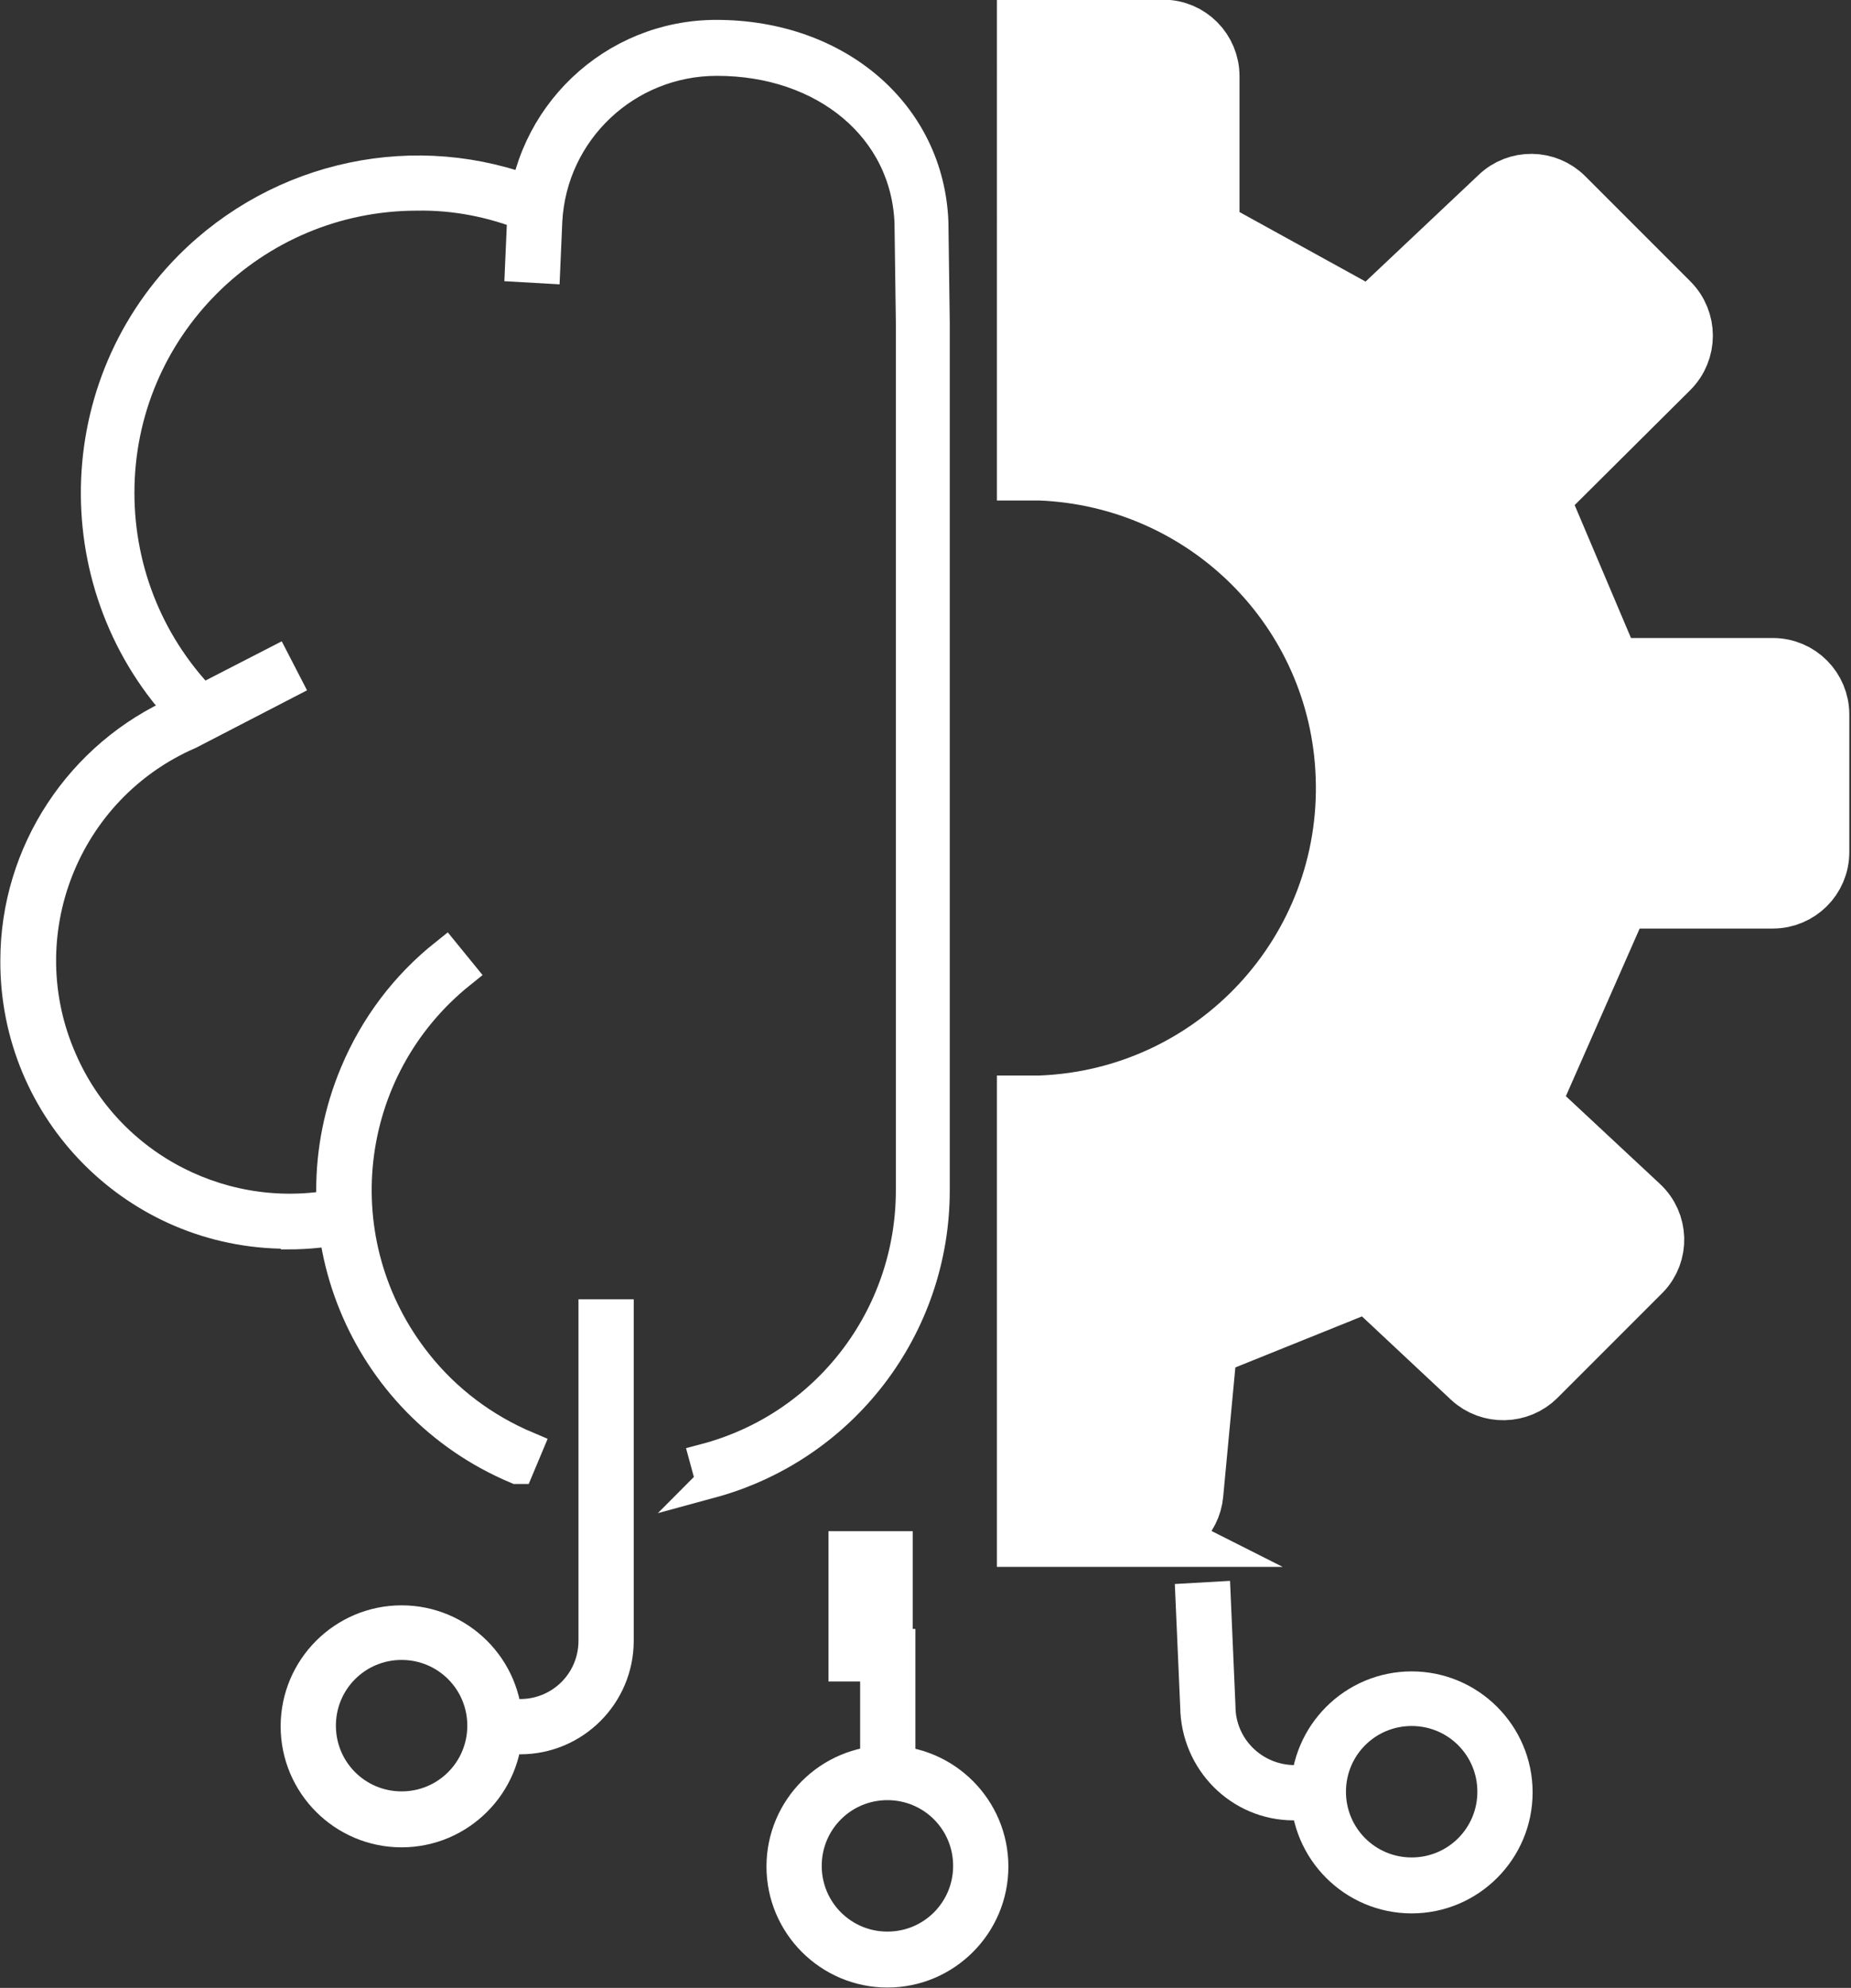 <?xml version="1.0" encoding="UTF-8"?>
<svg id="Livello_2" data-name="Livello 2" xmlns="http://www.w3.org/2000/svg" width="27.47" height="29.49" viewBox="0 0 27.47 29.49">
  <rect x="0" y="0" width="27.47" height="29.49" fill="#333333" stroke="none"/>
  <defs>
    <style>
      .cls-1 {
        stroke-width: .95px;
      }

      .cls-1, .cls-2 {
        fill: #fff;
        stroke: #fff;
        stroke-miterlimit: 10;
      }

      .cls-2 {
        stroke-width: .47px;
      }
    </style>
  </defs>
  <g id="Livello_1-2" data-name="Livello 1">
    <g>
      <path class="cls-2" d="m7.67,21.78c-2.28-.96-3.35-3.58-2.39-5.86.29-.69.74-1.29,1.33-1.76l.22.27c-1.78,1.43-2.07,4.02-.64,5.81.43.54.99.96,1.63,1.23l-.13.31Z"/>
      <path class="cls-2" d="m10.56,21.98l-.09-.33c1.81-.48,3.06-2.12,3.06-3.99V4.78l-.02-1.47c-.05-1.41-1.26-2.42-2.87-2.42-1.35,0-2.46,1.05-2.53,2.39l-.03.69-.35-.02.03-.69c.08-1.53,1.34-2.73,2.87-2.73,1.8,0,3.15,1.17,3.21,2.77l.02,1.48v12.88c0,2.03-1.36,3.8-3.31,4.33Z"/>
      <path class="cls-2" d="m4.26,18.29c-2.23,0-4.03-1.81-4.02-4.04,0-1.6.96-3.05,2.42-3.69l1.42-.73.16.31-1.43.74c-1.87.81-2.72,2.99-1.9,4.85.7,1.61,2.45,2.5,4.17,2.13l.08.34c-.29.07-.59.1-.89.1Z"/>
      <path class="cls-2" d="m19.56,26.77h-.36c-.8,0-1.44-.65-1.45-1.45l-.07-1.6.35-.02.07,1.61c0,.61.49,1.1,1.1,1.11h.36v.35Z"/>
      <path class="cls-2" d="m20.95,28.15c-.86,0-1.56-.7-1.56-1.56s.7-1.56,1.56-1.56,1.56.7,1.56,1.56-.7,1.56-1.56,1.56Zm0-2.78c-.67,0-1.21.54-1.21,1.21s.54,1.21,1.21,1.21,1.21-.54,1.21-1.21-.54-1.21-1.21-1.21Z"/>
      <path class="cls-2" d="m7.72,25.79h-.36v-.35h.36c.61,0,1.1-.49,1.1-1.1v-4.83h.35v4.83c0,.8-.65,1.45-1.45,1.45Z"/>
      <path class="cls-2" d="m5.96,27.17c-.86,0-1.56-.7-1.56-1.56s.7-1.56,1.56-1.56,1.56.7,1.56,1.56-.7,1.56-1.56,1.56Zm0-2.78c-.67,0-1.21.54-1.21,1.21s.54,1.21,1.21,1.21,1.21-.54,1.21-1.21-.54-1.21-1.21-1.21Z"/>
      <rect class="cls-2" x="13" y="24.4" width=".35" height="1.9"/>
      <path class="cls-2" d="m13.17,29.25c-.86,0-1.56-.7-1.56-1.56s.7-1.56,1.56-1.56,1.56.7,1.56,1.56-.7,1.56-1.56,1.56Zm0-2.78c-.67,0-1.21.54-1.21,1.21s.54,1.21,1.21,1.21,1.21-.54,1.21-1.21-.54-1.21-1.21-1.21Z"/>
      <rect class="cls-1" x="12.77" y="23.19" width=".3" height="1.28"/>
      <path class="cls-2" d="m2.85,10.71c-1.87-1.85-1.89-4.88-.04-6.75,1.35-1.36,3.38-1.79,5.15-1.08l-.13.32c-.52-.21-1.08-.32-1.64-.31-2.44,0-4.43,1.97-4.43,4.42,0,1.19.47,2.32,1.32,3.16l-.24.25Z"/>
      <path class="cls-1" d="m17.04,22.77h-1.77v-6.34h.17c2.62-.1,4.66-2.3,4.56-4.92-.09-2.48-2.08-4.46-4.56-4.56h-.17V.47h1.99c.37,0,.66.3.66.66h0v2.11c0,.12.07.22.17.28l2.05,1.13c.12.07.27.05.37-.05l1.76-1.66c.26-.25.67-.24.92.01l1.56,1.56c.26.26.26.68,0,.94l-1.79,1.78c-.09.09-.12.23-.07.35l.92,2.17c.05.12.16.19.29.19h2.21c.37,0,.66.3.66.66v2.04c0,.37-.3.66-.66.66h-2.08c-.13,0-.24.07-.29.19l-1.18,2.68c-.05.12-.02.27.07.36l1.48,1.38c.27.25.28.67.03.93,0,0-.01.01-.02.02l-1.54,1.54c-.25.25-.66.26-.92.02l-1.4-1.31c-.09-.08-.22-.11-.33-.06l-2.06.83c-.11.04-.19.15-.2.26l-.19,2.02c-.03.34-.32.61-.66.6Zm7.47-17.56c.12-.12.13-.32,0-.45"/>
    </g>
  </g>
</svg>